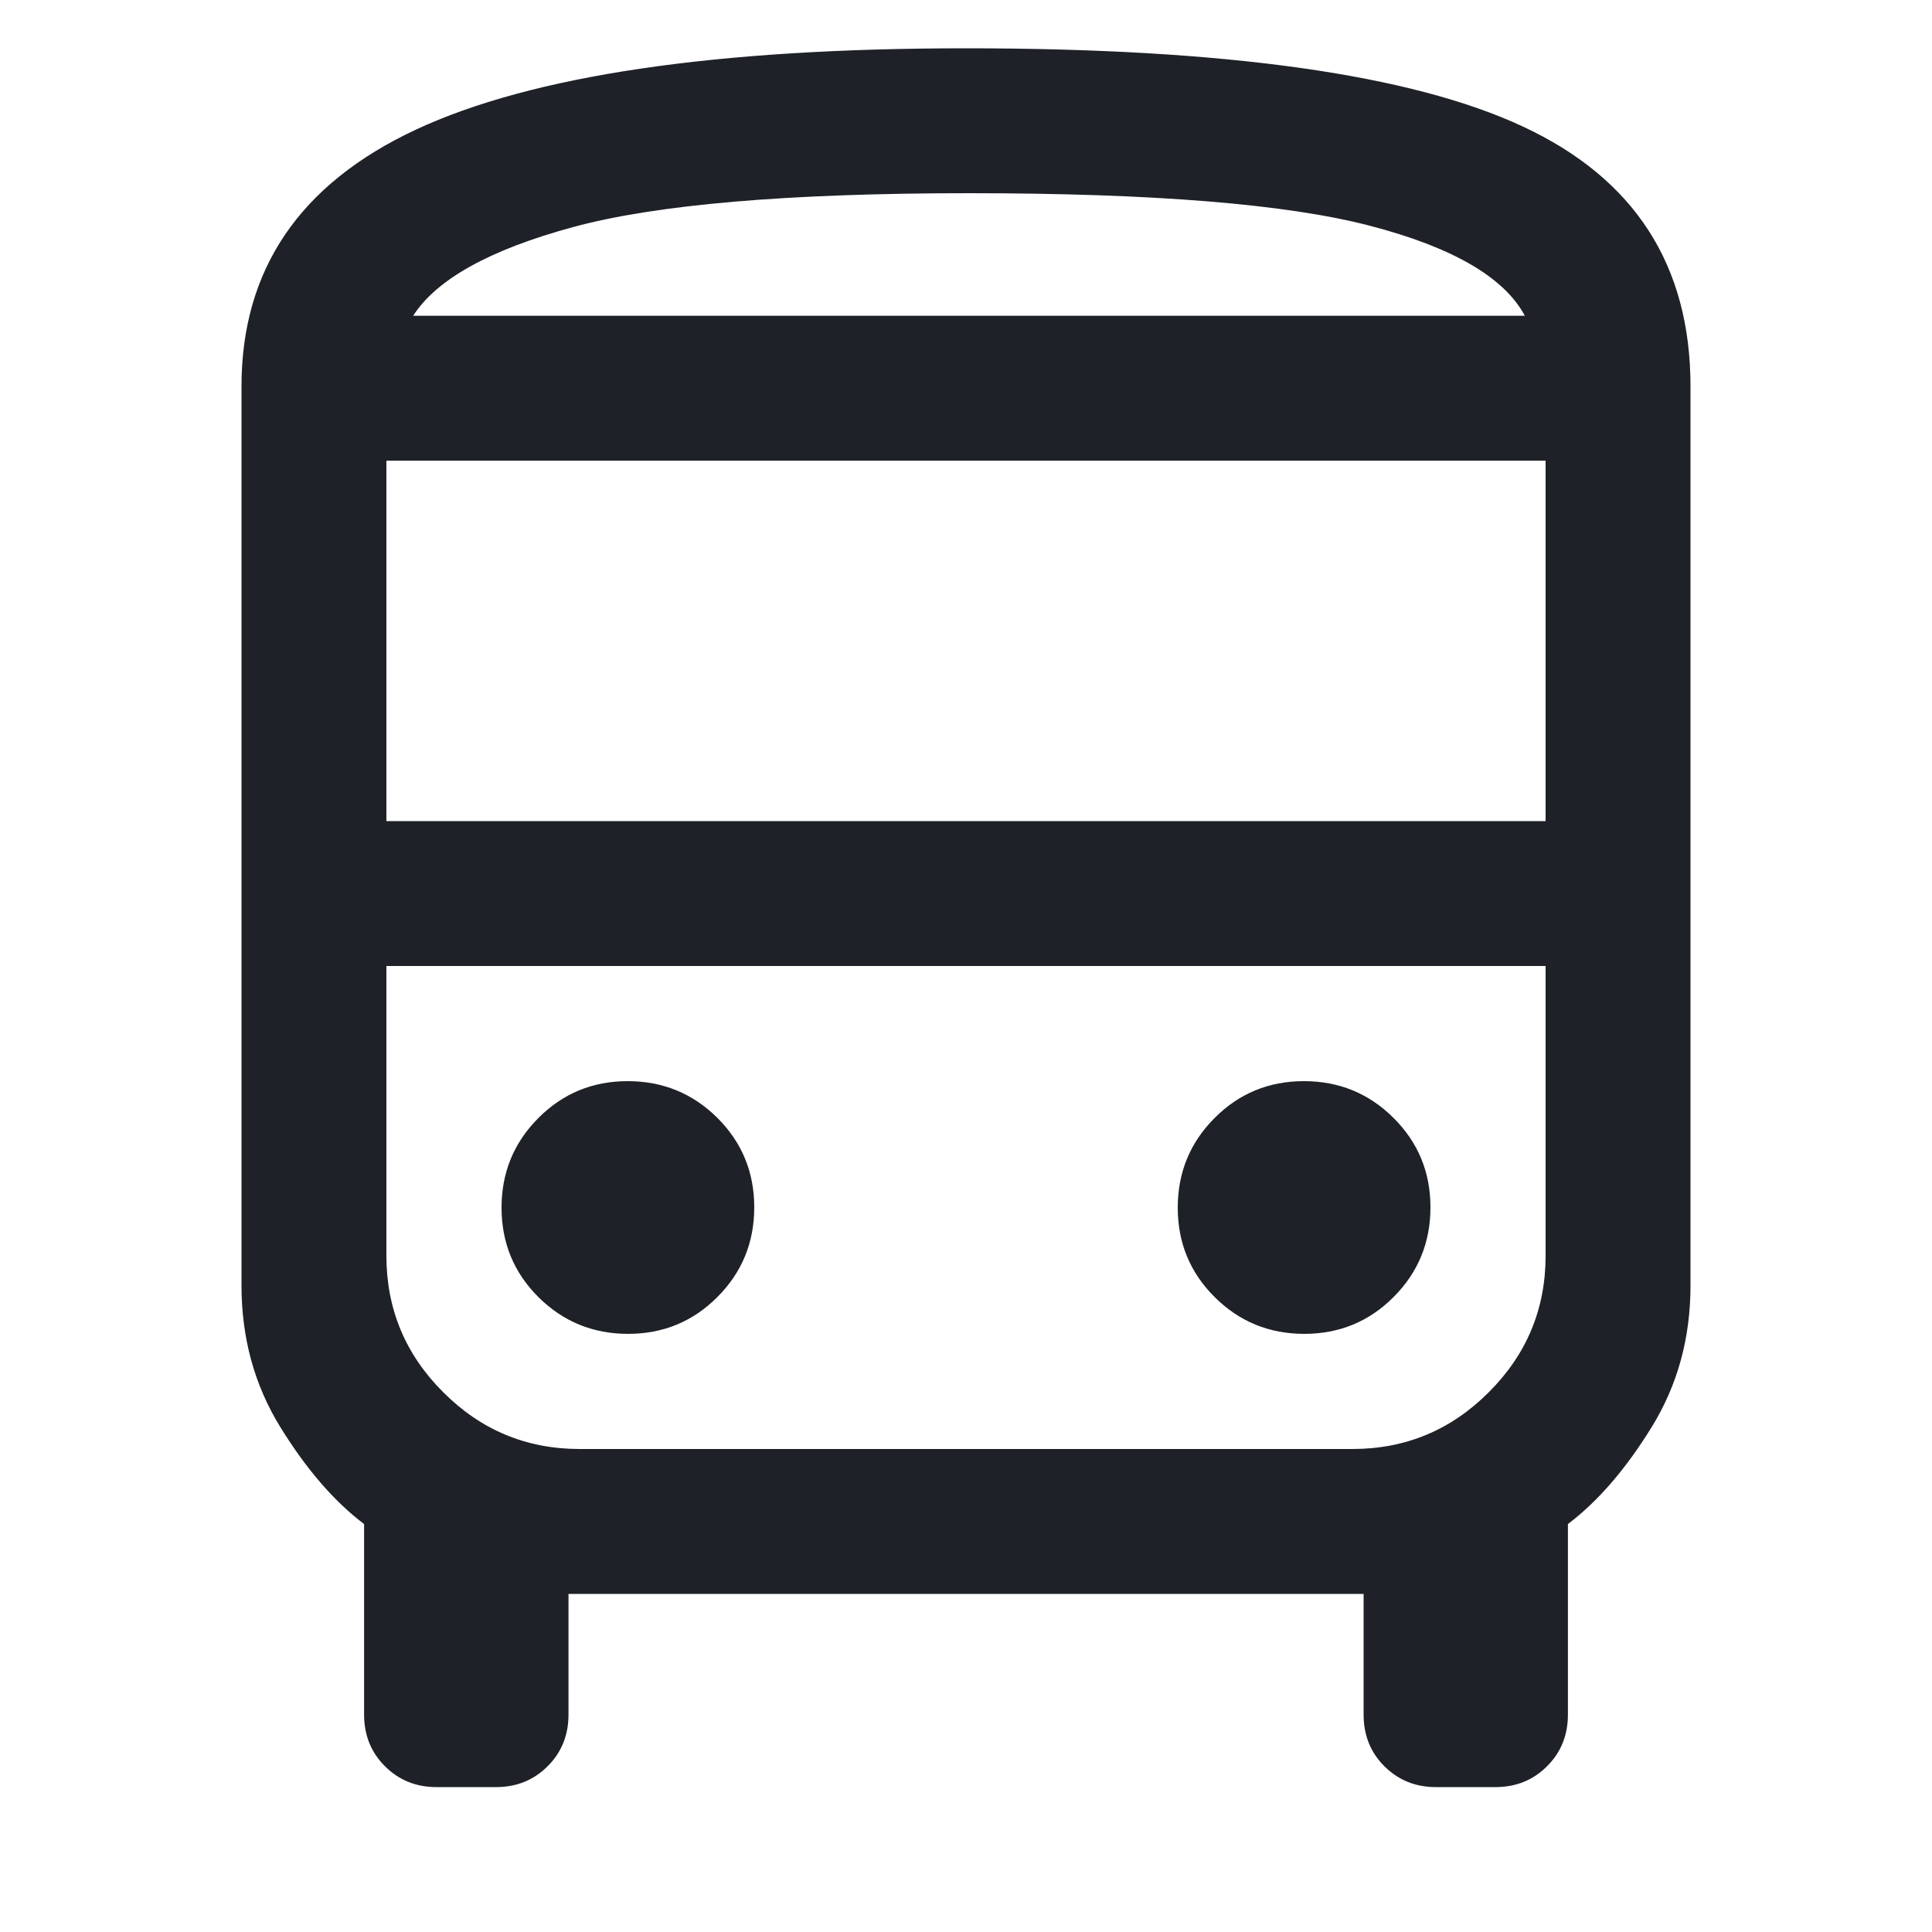 <svg width="20" height="20" viewBox="0 0 20 20" fill="none" xmlns="http://www.w3.org/2000/svg">
<g clip-path="url(#clip0_1057_2441)">
<path d="M4.519 18.5C4.307 18.5 4.129 18.428 3.985 18.284C3.841 18.141 3.769 17.962 3.769 17.75V15.777C3.456 15.54 3.167 15.204 2.9 14.77C2.633 14.336 2.5 13.849 2.5 13.308V4C2.5 2.79 3.102 1.904 4.305 1.342C5.508 0.781 7.406 0.5 10 0.5C12.687 0.5 14.609 0.77 15.765 1.31C16.922 1.849 17.5 2.746 17.5 4V13.308C17.5 13.849 17.367 14.336 17.1 14.77C16.833 15.204 16.544 15.54 16.231 15.777V17.75C16.231 17.962 16.159 18.141 16.015 18.284C15.871 18.428 15.693 18.5 15.481 18.5H14.865C14.653 18.5 14.475 18.428 14.331 18.284C14.187 18.141 14.116 17.962 14.116 17.75V16.5H5.885V17.75C5.885 17.962 5.813 18.141 5.669 18.284C5.525 18.428 5.347 18.5 5.135 18.5H4.519ZM10.031 3.269H15.785H4.277H10.031ZM14 10H4H16H14ZM4 8.5H16V4.769H4V8.5ZM6.502 13.808C6.866 13.808 7.175 13.68 7.428 13.425C7.681 13.171 7.808 12.862 7.808 12.498C7.808 12.134 7.68 11.825 7.426 11.572C7.171 11.319 6.862 11.192 6.498 11.192C6.134 11.192 5.825 11.32 5.572 11.575C5.319 11.829 5.192 12.138 5.192 12.502C5.192 12.866 5.32 13.175 5.574 13.428C5.829 13.681 6.138 13.808 6.502 13.808ZM13.502 13.808C13.866 13.808 14.175 13.68 14.428 13.425C14.681 13.171 14.808 12.862 14.808 12.498C14.808 12.134 14.68 11.825 14.425 11.572C14.171 11.319 13.862 11.192 13.498 11.192C13.134 11.192 12.825 11.32 12.572 11.575C12.319 11.829 12.192 12.138 12.192 12.502C12.192 12.866 12.32 13.175 12.575 13.428C12.829 13.681 13.138 13.808 13.502 13.808ZM4.277 3.269H15.785C15.573 2.871 15.037 2.559 14.177 2.336C13.317 2.112 11.935 2 10.031 2C8.158 2 6.791 2.117 5.931 2.351C5.07 2.585 4.519 2.891 4.277 3.269ZM6 15H14C14.55 15 15.021 14.804 15.412 14.412C15.804 14.021 16 13.55 16 13V10H4V13C4 13.55 4.196 14.021 4.588 14.412C4.979 14.804 5.45 15 6 15Z" fill="#1E2127"/>
</g>
<defs>
<clipPath id="clip0_1057_2441">
<rect width="20" height="20" fill="white"/>
</clipPath>
</defs>
</svg>